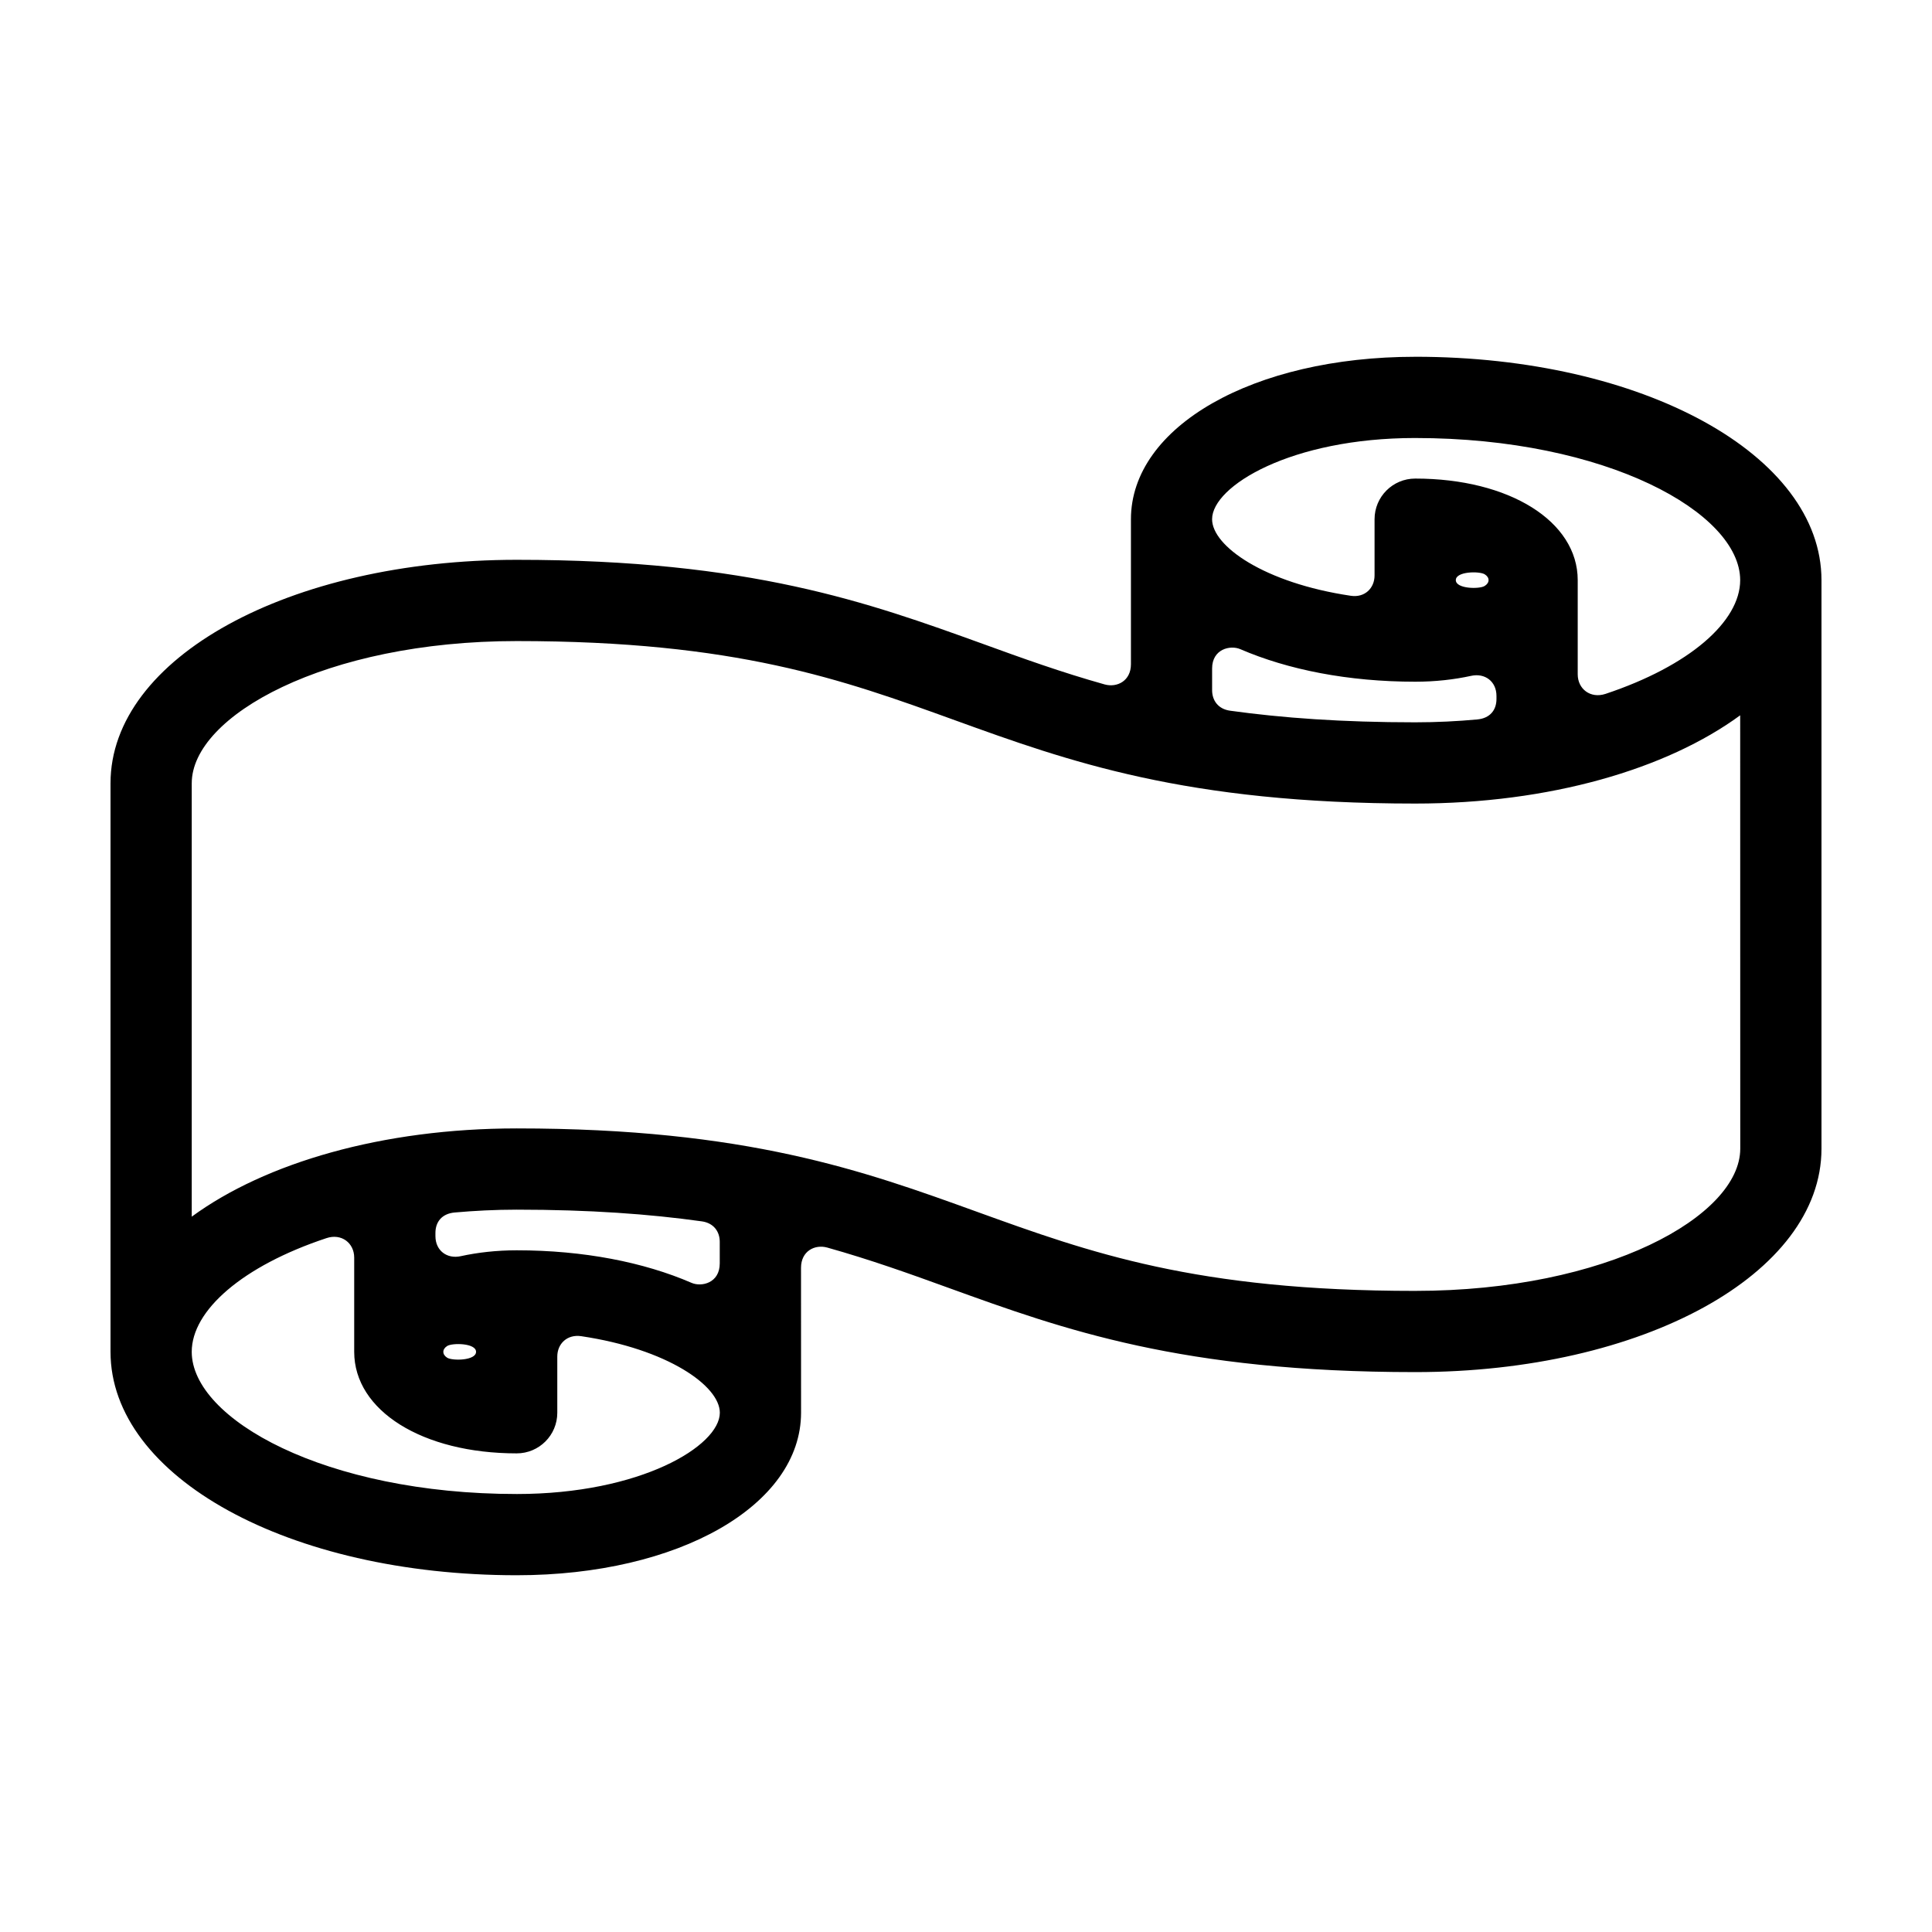 <?xml version="1.0" encoding="UTF-8"?>
<!-- Uploaded to: ICON Repo, www.svgrepo.com, Generator: ICON Repo Mixer Tools -->
<svg fill="#000000" width="800px" height="800px" version="1.1" viewBox="144 144 512 512" xmlns="http://www.w3.org/2000/svg">
 <path d="m519.05 238.55c-42.93 0-75.316 18.488-75.34 43.035v0.02 38.422c0 4.43-3.688 6.262-6.957 5.356-11.512-3.231-21.844-6.957-32.355-10.777-30.25-10.922-61.539-22.25-123.45-22.25-60.352 0-107.64 25.996-107.66 59.207v150.68c0.012 33.211 47.309 59.211 107.65 59.211 42.93 0 75.32-18.516 75.352-43.062v-0.02l-0.012-38.395c0-4.453 3.688-6.281 6.969-5.356 11.504 3.231 21.836 6.938 32.355 10.758 30.242 10.941 61.535 22.242 123.45 22.242 60.352 0 107.64-25.996 107.66-59.188v-150.7c-0.02-33.191-47.316-59.188-107.66-59.188zm-0.02 21.527c50.754 0 86.117 19.84 86.137 37.66 0 10.984-13.477 22.754-35.699 30.152-3.961 1.305-7.356-1.285-7.356-5.188v-24.965c0-15.582-18.117-26.91-43.062-26.91-5.945 0-10.777 4.812-10.777 10.777v14.887c0 3.371-2.594 5.969-6.328 5.394-22.852-3.394-36.727-13.156-36.727-20.285 0-8.789 20.961-21.523 53.812-21.523zm14.863 63.023c3.606-0.781 6.688 1.457 6.688 5.336v0.801c0 2.934-1.707 5.106-5.082 5.422-5.269 0.484-10.758 0.762-16.469 0.762-19.27 0-35.238-1.16-49.047-3.078-3.164-0.441-4.762-2.719-4.762-5.441v-5.738c0-5.164 4.805-6.281 7.481-5.125 12.609 5.441 28.57 8.621 46.344 8.621 5.32 0.004 10.297-0.566 14.848-1.559zm-4.086-25.363c0-2.344 6.262-2.41 7.656-1.543 1.367 0.84 1.367 2.258-0.023 3.098-1.371 0.871-7.633 0.785-7.633-1.555zm-248.87 242.19c-50.742 0-86.109-19.859-86.125-37.68 0-10.984 13.477-22.754 35.699-30.129 3.953-1.328 7.356 1.266 7.356 5.164v24.965c0 15.609 18.113 26.91 43.055 26.91 5.945 0 10.766-4.805 10.766-10.758v-14.906c0-3.371 2.606-5.945 6.34-5.394 22.848 3.394 36.734 13.156 36.734 20.285 0 8.785-20.969 21.543-53.824 21.543zm-14.855-63.023c-3.606 0.781-6.688-1.457-6.688-5.336v-0.82c0-2.934 1.707-5.109 5.066-5.422 5.269-0.465 10.766-0.754 16.469-0.754 19.285 0 35.238 1.16 49.055 3.098 3.164 0.441 4.758 2.719 4.758 5.414v5.738c0 5.184-4.812 6.301-7.477 5.144-12.609-5.461-28.582-8.625-46.344-8.625-5.32 0.004-10.285 0.57-14.84 1.562zm4.078 25.344c0 2.344-6.262 2.422-7.644 1.566-1.371-0.867-1.371-2.258 0.012-3.125 1.383-0.844 7.633-0.781 7.633 1.559zm248.89-16.148c-58.133 0-86.301-10.184-116.12-20.957-30.023-10.863-61.062-22.102-121.99-22.102-35.656 0-66.645 9.133-86.125 23.387v-114.86c0-17.816 35.363-37.68 86.117-37.68 58.145 0 86.312 10.184 116.14 20.984 30.008 10.855 61.043 22.078 121.98 22.078 35.633 0 66.633-9.109 86.117-23.387l0.02 114.85c-0.023 17.84-35.406 37.684-86.141 37.684z"/>
</svg>